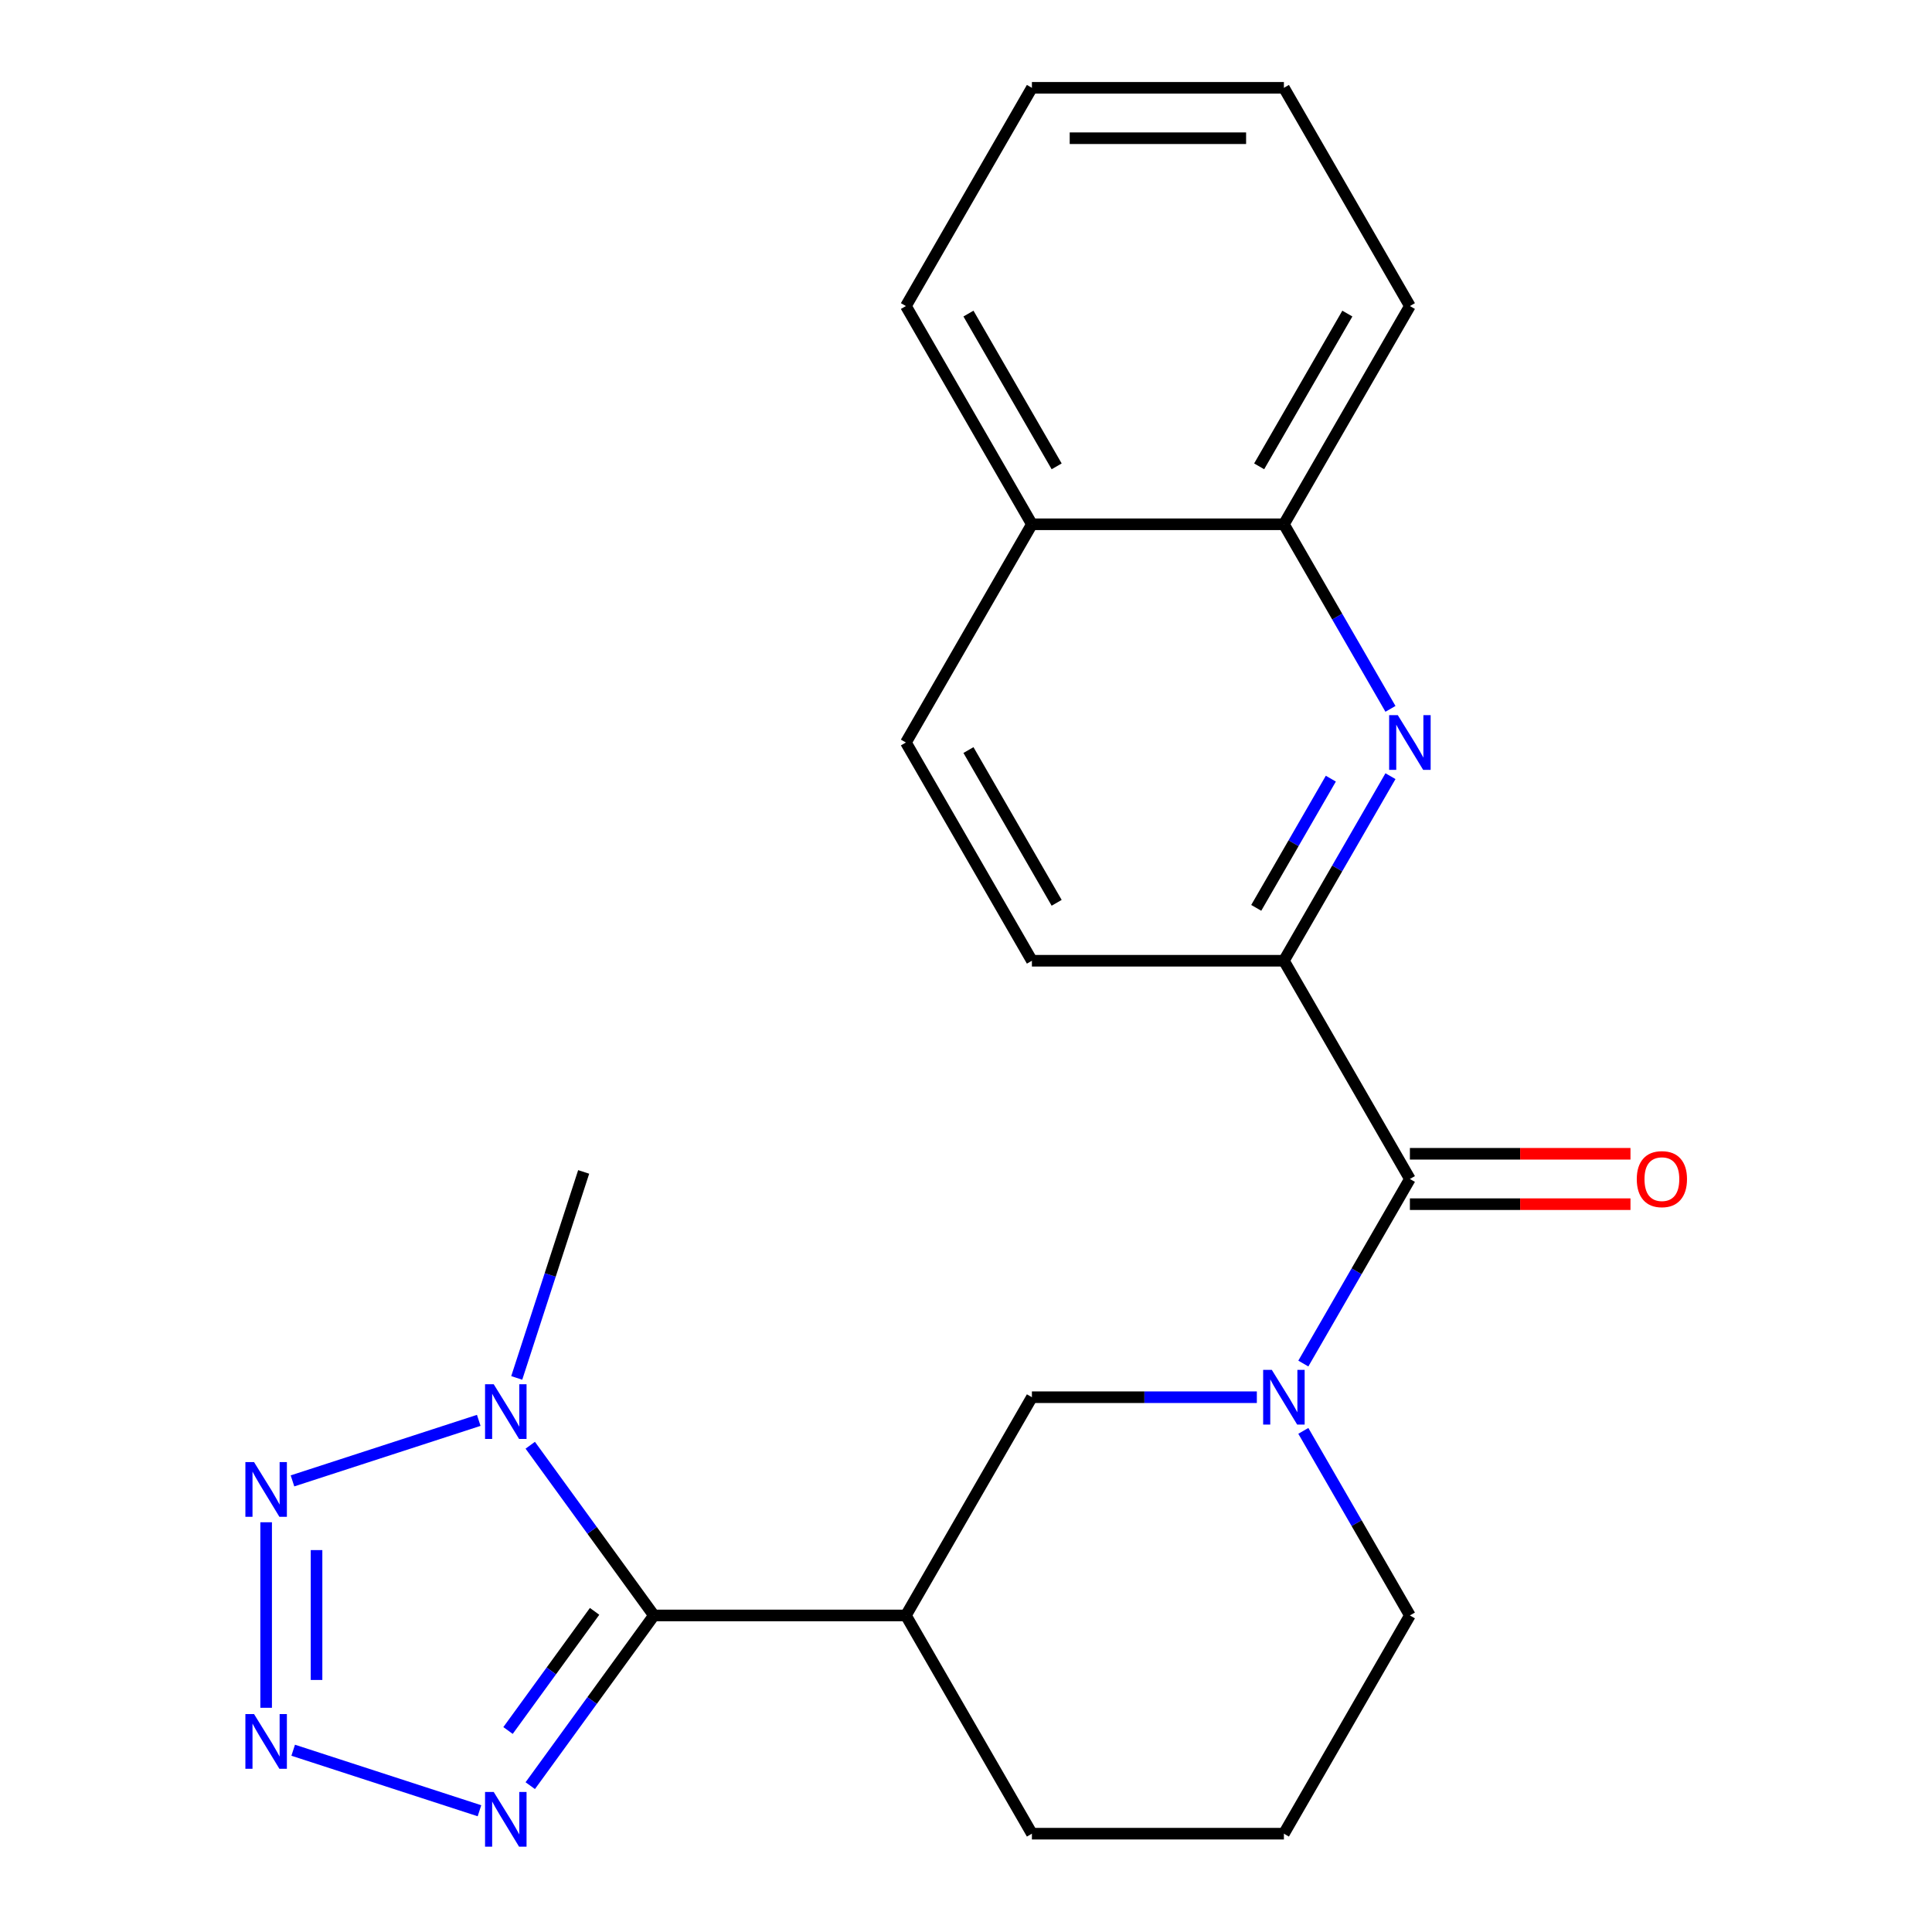 <?xml version='1.0' encoding='iso-8859-1'?>
<svg version='1.1' baseProfile='full'
              xmlns='http://www.w3.org/2000/svg'
                      xmlns:rdkit='http://www.rdkit.org/xml'
                      xmlns:xlink='http://www.w3.org/1999/xlink'
                  xml:space='preserve'
width='1000px' height='1000px' viewBox='0 0 1000 1000'>
<!-- END OF HEADER -->
<rect style='opacity:1.0;fill:#FFFFFF;stroke:none' width='1000' height='1000' x='0' y='0'> </rect>
<path class='bond-1' d='M 338.467,836.153 L 306.462,792.102' style='fill:none;fill-rule:evenodd;stroke:#000000;stroke-width:6px;stroke-linecap:butt;stroke-linejoin:miter;stroke-opacity:1' />
<path class='bond-1' d='M 306.462,792.102 L 274.458,748.052' style='fill:none;fill-rule:evenodd;stroke:#0000FF;stroke-width:6px;stroke-linecap:butt;stroke-linejoin:miter;stroke-opacity:1' />
<path class='bond-3' d='M 338.467,836.153 L 306.462,880.203' style='fill:none;fill-rule:evenodd;stroke:#000000;stroke-width:6px;stroke-linecap:butt;stroke-linejoin:miter;stroke-opacity:1' />
<path class='bond-3' d='M 306.462,880.203 L 274.458,924.253' style='fill:none;fill-rule:evenodd;stroke:#0000FF;stroke-width:6px;stroke-linecap:butt;stroke-linejoin:miter;stroke-opacity:1' />
<path class='bond-3' d='M 307.761,834.035 L 285.358,864.87' style='fill:none;fill-rule:evenodd;stroke:#000000;stroke-width:6px;stroke-linecap:butt;stroke-linejoin:miter;stroke-opacity:1' />
<path class='bond-3' d='M 285.358,864.87 L 262.955,895.705' style='fill:none;fill-rule:evenodd;stroke:#0000FF;stroke-width:6px;stroke-linecap:butt;stroke-linejoin:miter;stroke-opacity:1' />
<path class='bond-6' d='M 338.467,836.153 L 468.898,836.153' style='fill:none;fill-rule:evenodd;stroke:#000000;stroke-width:6px;stroke-linecap:butt;stroke-linejoin:miter;stroke-opacity:1' />
<path class='bond-0' d='M 151.754,905.917 L 248.168,937.244' style='fill:none;fill-rule:evenodd;stroke:#0000FF;stroke-width:6px;stroke-linecap:butt;stroke-linejoin:miter;stroke-opacity:1' />
<path class='bond-23' d='M 137.753,883.948 L 137.753,787.922' style='fill:none;fill-rule:evenodd;stroke:#0000FF;stroke-width:6px;stroke-linecap:butt;stroke-linejoin:miter;stroke-opacity:1' />
<path class='bond-23' d='M 163.84,869.544 L 163.84,802.326' style='fill:none;fill-rule:evenodd;stroke:#0000FF;stroke-width:6px;stroke-linecap:butt;stroke-linejoin:miter;stroke-opacity:1' />
<path class='bond-2' d='M 247.8,735.181 L 151.386,766.507' style='fill:none;fill-rule:evenodd;stroke:#0000FF;stroke-width:6px;stroke-linecap:butt;stroke-linejoin:miter;stroke-opacity:1' />
<path class='bond-17' d='M 267.461,713.211 L 284.784,659.897' style='fill:none;fill-rule:evenodd;stroke:#0000FF;stroke-width:6px;stroke-linecap:butt;stroke-linejoin:miter;stroke-opacity:1' />
<path class='bond-17' d='M 284.784,659.897 L 302.107,606.584' style='fill:none;fill-rule:evenodd;stroke:#000000;stroke-width:6px;stroke-linecap:butt;stroke-linejoin:miter;stroke-opacity:1' />
<path class='bond-4' d='M 650.544,723.196 L 592.329,723.196' style='fill:none;fill-rule:evenodd;stroke:#0000FF;stroke-width:6px;stroke-linecap:butt;stroke-linejoin:miter;stroke-opacity:1' />
<path class='bond-4' d='M 592.329,723.196 L 534.114,723.196' style='fill:none;fill-rule:evenodd;stroke:#000000;stroke-width:6px;stroke-linecap:butt;stroke-linejoin:miter;stroke-opacity:1' />
<path class='bond-5' d='M 674.603,705.775 L 702.182,658.007' style='fill:none;fill-rule:evenodd;stroke:#0000FF;stroke-width:6px;stroke-linecap:butt;stroke-linejoin:miter;stroke-opacity:1' />
<path class='bond-5' d='M 702.182,658.007 L 729.761,610.239' style='fill:none;fill-rule:evenodd;stroke:#000000;stroke-width:6px;stroke-linecap:butt;stroke-linejoin:miter;stroke-opacity:1' />
<path class='bond-24' d='M 674.603,740.617 L 702.182,788.385' style='fill:none;fill-rule:evenodd;stroke:#0000FF;stroke-width:6px;stroke-linecap:butt;stroke-linejoin:miter;stroke-opacity:1' />
<path class='bond-24' d='M 702.182,788.385 L 729.761,836.153' style='fill:none;fill-rule:evenodd;stroke:#000000;stroke-width:6px;stroke-linecap:butt;stroke-linejoin:miter;stroke-opacity:1' />
<path class='bond-8' d='M 729.761,610.239 L 664.545,497.282' style='fill:none;fill-rule:evenodd;stroke:#000000;stroke-width:6px;stroke-linecap:butt;stroke-linejoin:miter;stroke-opacity:1' />
<path class='bond-11' d='M 729.761,623.282 L 786.846,623.282' style='fill:none;fill-rule:evenodd;stroke:#000000;stroke-width:6px;stroke-linecap:butt;stroke-linejoin:miter;stroke-opacity:1' />
<path class='bond-11' d='M 786.846,623.282 L 843.931,623.282' style='fill:none;fill-rule:evenodd;stroke:#FF0000;stroke-width:6px;stroke-linecap:butt;stroke-linejoin:miter;stroke-opacity:1' />
<path class='bond-11' d='M 729.761,597.196 L 786.846,597.196' style='fill:none;fill-rule:evenodd;stroke:#000000;stroke-width:6px;stroke-linecap:butt;stroke-linejoin:miter;stroke-opacity:1' />
<path class='bond-11' d='M 786.846,597.196 L 843.931,597.196' style='fill:none;fill-rule:evenodd;stroke:#FF0000;stroke-width:6px;stroke-linecap:butt;stroke-linejoin:miter;stroke-opacity:1' />
<path class='bond-9' d='M 468.898,836.153 L 534.114,723.196' style='fill:none;fill-rule:evenodd;stroke:#000000;stroke-width:6px;stroke-linecap:butt;stroke-linejoin:miter;stroke-opacity:1' />
<path class='bond-16' d='M 468.898,836.153 L 534.114,949.109' style='fill:none;fill-rule:evenodd;stroke:#000000;stroke-width:6px;stroke-linecap:butt;stroke-linejoin:miter;stroke-opacity:1' />
<path class='bond-7' d='M 719.703,401.746 L 692.124,449.514' style='fill:none;fill-rule:evenodd;stroke:#0000FF;stroke-width:6px;stroke-linecap:butt;stroke-linejoin:miter;stroke-opacity:1' />
<path class='bond-7' d='M 692.124,449.514 L 664.545,497.282' style='fill:none;fill-rule:evenodd;stroke:#000000;stroke-width:6px;stroke-linecap:butt;stroke-linejoin:miter;stroke-opacity:1' />
<path class='bond-7' d='M 688.838,403.033 L 669.533,436.471' style='fill:none;fill-rule:evenodd;stroke:#0000FF;stroke-width:6px;stroke-linecap:butt;stroke-linejoin:miter;stroke-opacity:1' />
<path class='bond-7' d='M 669.533,436.471 L 650.227,469.908' style='fill:none;fill-rule:evenodd;stroke:#000000;stroke-width:6px;stroke-linecap:butt;stroke-linejoin:miter;stroke-opacity:1' />
<path class='bond-10' d='M 719.703,366.904 L 692.124,319.136' style='fill:none;fill-rule:evenodd;stroke:#0000FF;stroke-width:6px;stroke-linecap:butt;stroke-linejoin:miter;stroke-opacity:1' />
<path class='bond-10' d='M 692.124,319.136 L 664.545,271.368' style='fill:none;fill-rule:evenodd;stroke:#000000;stroke-width:6px;stroke-linecap:butt;stroke-linejoin:miter;stroke-opacity:1' />
<path class='bond-12' d='M 664.545,497.282 L 534.114,497.282' style='fill:none;fill-rule:evenodd;stroke:#000000;stroke-width:6px;stroke-linecap:butt;stroke-linejoin:miter;stroke-opacity:1' />
<path class='bond-19' d='M 664.545,271.368 L 729.761,158.411' style='fill:none;fill-rule:evenodd;stroke:#000000;stroke-width:6px;stroke-linecap:butt;stroke-linejoin:miter;stroke-opacity:1' />
<path class='bond-19' d='M 651.736,241.382 L 697.387,162.312' style='fill:none;fill-rule:evenodd;stroke:#000000;stroke-width:6px;stroke-linecap:butt;stroke-linejoin:miter;stroke-opacity:1' />
<path class='bond-25' d='M 664.545,271.368 L 534.114,271.368' style='fill:none;fill-rule:evenodd;stroke:#000000;stroke-width:6px;stroke-linecap:butt;stroke-linejoin:miter;stroke-opacity:1' />
<path class='bond-14' d='M 534.114,497.282 L 468.898,384.325' style='fill:none;fill-rule:evenodd;stroke:#000000;stroke-width:6px;stroke-linecap:butt;stroke-linejoin:miter;stroke-opacity:1' />
<path class='bond-14' d='M 546.923,467.295 L 501.272,388.226' style='fill:none;fill-rule:evenodd;stroke:#000000;stroke-width:6px;stroke-linecap:butt;stroke-linejoin:miter;stroke-opacity:1' />
<path class='bond-13' d='M 534.114,271.368 L 468.898,384.325' style='fill:none;fill-rule:evenodd;stroke:#000000;stroke-width:6px;stroke-linecap:butt;stroke-linejoin:miter;stroke-opacity:1' />
<path class='bond-20' d='M 534.114,271.368 L 468.898,158.411' style='fill:none;fill-rule:evenodd;stroke:#000000;stroke-width:6px;stroke-linecap:butt;stroke-linejoin:miter;stroke-opacity:1' />
<path class='bond-20' d='M 546.923,241.382 L 501.272,162.312' style='fill:none;fill-rule:evenodd;stroke:#000000;stroke-width:6px;stroke-linecap:butt;stroke-linejoin:miter;stroke-opacity:1' />
<path class='bond-15' d='M 729.761,836.153 L 664.545,949.109' style='fill:none;fill-rule:evenodd;stroke:#000000;stroke-width:6px;stroke-linecap:butt;stroke-linejoin:miter;stroke-opacity:1' />
<path class='bond-18' d='M 534.114,949.109 L 664.545,949.109' style='fill:none;fill-rule:evenodd;stroke:#000000;stroke-width:6px;stroke-linecap:butt;stroke-linejoin:miter;stroke-opacity:1' />
<path class='bond-21' d='M 729.761,158.411 L 664.545,45.455' style='fill:none;fill-rule:evenodd;stroke:#000000;stroke-width:6px;stroke-linecap:butt;stroke-linejoin:miter;stroke-opacity:1' />
<path class='bond-22' d='M 468.898,158.411 L 534.114,45.455' style='fill:none;fill-rule:evenodd;stroke:#000000;stroke-width:6px;stroke-linecap:butt;stroke-linejoin:miter;stroke-opacity:1' />
<path class='bond-26' d='M 664.545,45.455 L 534.114,45.455' style='fill:none;fill-rule:evenodd;stroke:#000000;stroke-width:6px;stroke-linecap:butt;stroke-linejoin:miter;stroke-opacity:1' />
<path class='bond-26' d='M 644.98,71.541 L 553.678,71.541' style='fill:none;fill-rule:evenodd;stroke:#000000;stroke-width:6px;stroke-linecap:butt;stroke-linejoin:miter;stroke-opacity:1' />
<path  class='atom-1' d='M 131.493 887.208
L 140.773 902.208
Q 141.693 903.688, 143.173 906.368
Q 144.653 909.048, 144.733 909.208
L 144.733 887.208
L 148.493 887.208
L 148.493 915.528
L 144.613 915.528
L 134.653 899.128
Q 133.493 897.208, 132.253 895.008
Q 131.053 892.808, 130.693 892.128
L 130.693 915.528
L 127.013 915.528
L 127.013 887.208
L 131.493 887.208
' fill='#0000FF'/>
<path  class='atom-2' d='M 255.541 716.471
L 264.821 731.471
Q 265.741 732.951, 267.221 735.631
Q 268.701 738.311, 268.781 738.471
L 268.781 716.471
L 272.541 716.471
L 272.541 744.791
L 268.661 744.791
L 258.701 728.391
Q 257.541 726.471, 256.301 724.271
Q 255.101 722.071, 254.741 721.391
L 254.741 744.791
L 251.061 744.791
L 251.061 716.471
L 255.541 716.471
' fill='#0000FF'/>
<path  class='atom-3' d='M 131.493 756.777
L 140.773 771.777
Q 141.693 773.257, 143.173 775.937
Q 144.653 778.617, 144.733 778.777
L 144.733 756.777
L 148.493 756.777
L 148.493 785.097
L 144.613 785.097
L 134.653 768.697
Q 133.493 766.777, 132.253 764.577
Q 131.053 762.377, 130.693 761.697
L 130.693 785.097
L 127.013 785.097
L 127.013 756.777
L 131.493 756.777
' fill='#0000FF'/>
<path  class='atom-4' d='M 255.541 927.514
L 264.821 942.514
Q 265.741 943.994, 267.221 946.674
Q 268.701 949.354, 268.781 949.514
L 268.781 927.514
L 272.541 927.514
L 272.541 955.834
L 268.661 955.834
L 258.701 939.434
Q 257.541 937.514, 256.301 935.314
Q 255.101 933.114, 254.741 932.434
L 254.741 955.834
L 251.061 955.834
L 251.061 927.514
L 255.541 927.514
' fill='#0000FF'/>
<path  class='atom-5' d='M 658.285 709.036
L 667.565 724.036
Q 668.485 725.516, 669.965 728.196
Q 671.445 730.876, 671.525 731.036
L 671.525 709.036
L 675.285 709.036
L 675.285 737.356
L 671.405 737.356
L 661.445 720.956
Q 660.285 719.036, 659.045 716.836
Q 657.845 714.636, 657.485 713.956
L 657.485 737.356
L 653.805 737.356
L 653.805 709.036
L 658.285 709.036
' fill='#0000FF'/>
<path  class='atom-8' d='M 723.501 370.165
L 732.781 385.165
Q 733.701 386.645, 735.181 389.325
Q 736.661 392.005, 736.741 392.165
L 736.741 370.165
L 740.501 370.165
L 740.501 398.485
L 736.621 398.485
L 726.661 382.085
Q 725.501 380.165, 724.261 377.965
Q 723.061 375.765, 722.701 375.085
L 722.701 398.485
L 719.021 398.485
L 719.021 370.165
L 723.501 370.165
' fill='#0000FF'/>
<path  class='atom-12' d='M 847.192 610.319
Q 847.192 603.519, 850.552 599.719
Q 853.912 595.919, 860.192 595.919
Q 866.472 595.919, 869.832 599.719
Q 873.192 603.519, 873.192 610.319
Q 873.192 617.199, 869.792 621.119
Q 866.392 624.999, 860.192 624.999
Q 853.952 624.999, 850.552 621.119
Q 847.192 617.239, 847.192 610.319
M 860.192 621.799
Q 864.512 621.799, 866.832 618.919
Q 869.192 615.999, 869.192 610.319
Q 869.192 604.759, 866.832 601.959
Q 864.512 599.119, 860.192 599.119
Q 855.872 599.119, 853.512 601.919
Q 851.192 604.719, 851.192 610.319
Q 851.192 616.039, 853.512 618.919
Q 855.872 621.799, 860.192 621.799
' fill='#FF0000'/>
</svg>
